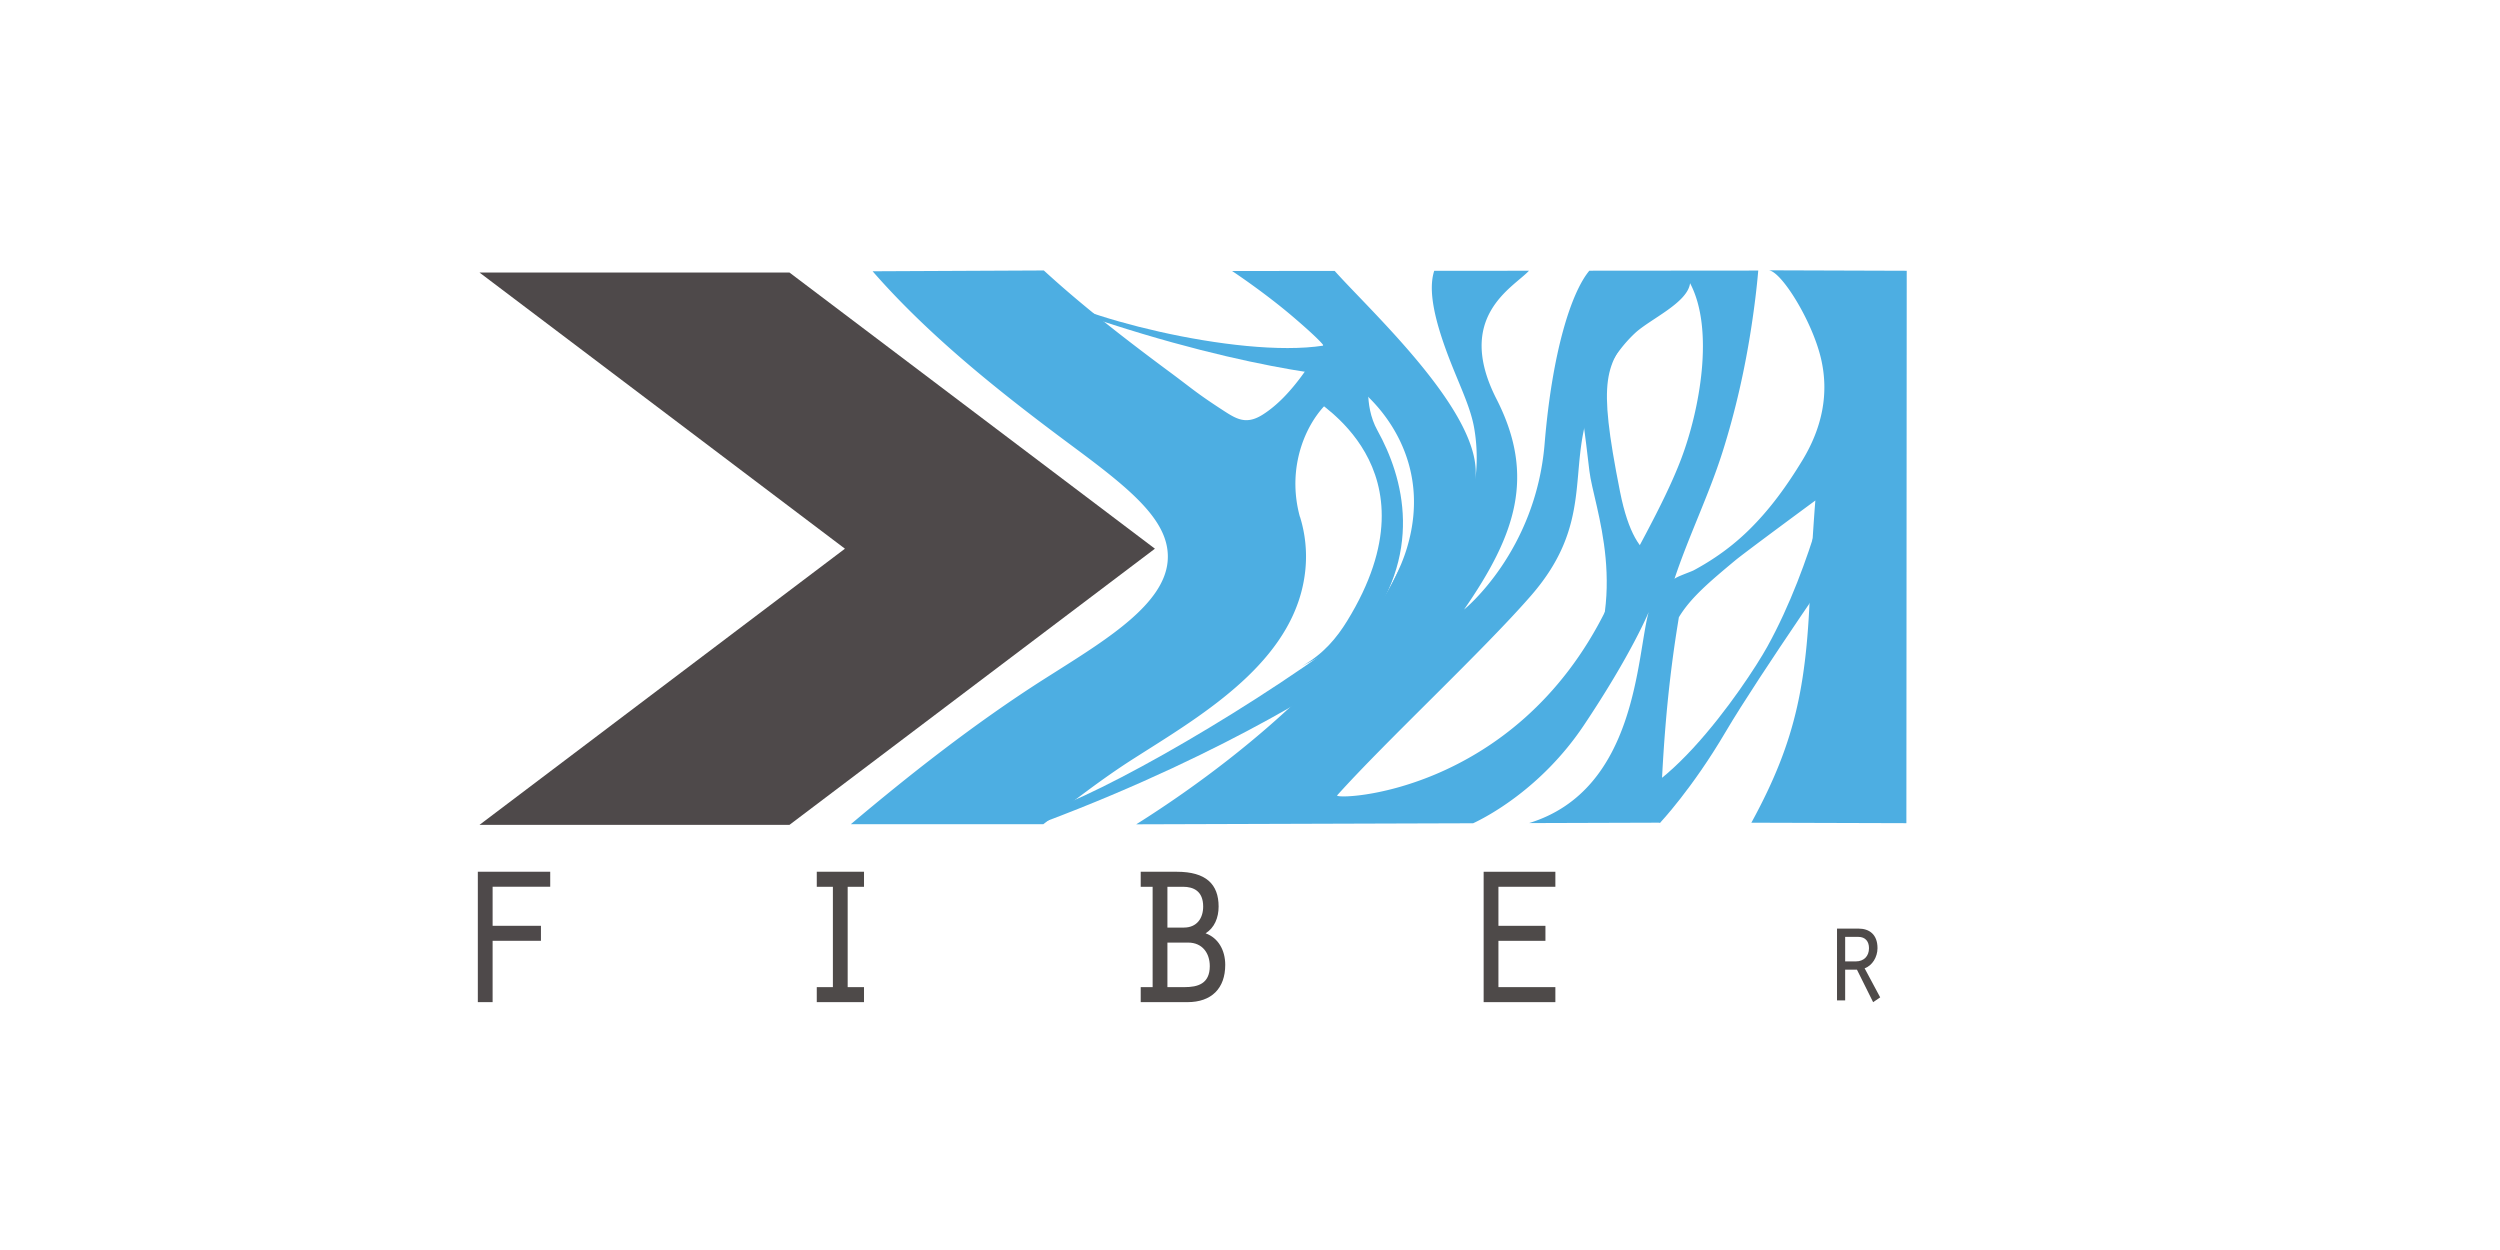 <?xml version="1.0" encoding="UTF-8"?>
<svg data-bbox="144.513 81.662 432.152 221.343" xmlns="http://www.w3.org/2000/svg" viewBox="0 0 755.905 377.953" height="377.953" width="755.905" data-type="color">
    <g>
        <defs>
            <clipPath id="abdd2968-ce1b-4dd9-a88c-0d2cf3c8118d" clipPathUnits="userSpaceOnUse">
                <path d="M0 283.465h566.929V0H0Z"/>
            </clipPath>
        </defs>
        <g clip-path="url(#abdd2968-ce1b-4dd9-a88c-0d2cf3c8118d)" transform="matrix(1.333 0 0 -1.333 0 377.953)">
            <path d="M370.665 209.2c-6.325-8.841-8.459-10.741-3.192-37.221 3.825-19.234 11.313-14.434 11.313-14.434s-23.801-35.846-20.557-30.112c11.928 21.099 3.222 41.196 2.287 49.323-1.896 16.488-3.796 27.241-3.796 27.241z" fill="#4daee2" data-color="1"/>
            <path d="M416.027 179.17s-4.677-23.41-15.162-42.337c-4.567-8.246-26.863-41.574-40.144-34.405-7.015 3.786 15.856-5.499 15.854-5.497 0 0 7.23 7.648 14.819 20.551 7.587 12.903 28.505 42.941 28.505 42.941z" fill="#4daee2" data-color="1"/>
            <path d="M237.574 216.894c9.801-6.211 49.015-15.797 66.09-11.019l3.723-8.054s-27.125 1.391-71.078 17.639z" fill="#4daee2" data-color="1"/>
            <path d="M234.376 98.778c9.854 1.65 45.089 21.142 71.57 40.716 10.24 7.567 11.163 15.897 14.808 21.887l-14.552-29.919s-25.763-18.015-69.581-34.466z" fill="#4daee2" data-color="1"/>
            <path d="M364.443 145.53c-20.869-42.624-62.138-43.518-61.13-42.395 11.048 12.311 33.171 32.867 44.003 45.336 14.212 16.363 8.258 28.43 13.34 42.464 2.141 5.919 5.024 12.172 10.175 17.006 3.416 3.205 11.975 6.887 12.523 11.359 5.583-10.548 2.159-28.852-2.03-39.892-4.091-10.779-11.71-23.317-16.881-33.878m36.674 76.689c2.809 0 9.9-11.356 11.93-19.989 1.889-8.03.234-15.795-4.249-23.162-3.375-5.544-7.231-11.002-12.188-15.839a52.6 52.6 0 0 0-7.556-6.124 58 58 0 0 0-4.899-2.945c-.623-.33-4.211-1.557-4.355-1.984 3.207 9.671 7.807 19.036 10.886 28.738 3.002 9.463 5.155 19.092 6.62 28.758.631 4.155 1.155 8.319 1.515 12.493l-38.313-.033c-4.076-4.884-8.41-18.275-10.147-39.271-2.03-24.549-18.272-37.591-18.272-37.591 11.673 16.877 16.316 30.206 7.359 47.756-9.559 18.731 3.861 25.303 7.36 29.093l-21.487-.009c-1.354-4.217-.265-10.873 4.229-21.988 2.146-5.308 4.101-9.514 4.823-13.618 1.156-6.575.254-11.699.254-11.699 1.984 14.618-23.607 37.984-31.885 47.278l-23.271-.02s7.32-4.833 13.839-10.405c6.147-5.253 6.801-6.358 6.801-6.358.192-.323-1.884-2.735-2.134-3.111-1.024-1.544-2.063-3.082-3.205-4.579-2.185-2.867-4.975-5.986-8.351-8.122-3.92-2.479-6.153-.881-9.405 1.236-5.575 3.628-6.843 4.828-11.367 8.189l-.93.687c-6.963 5.173-14.016 10.574-20.739 16.252a237 237 0 0 0-7.211 6.335l-38.834-.184c13.003-14.887 29.166-27.66 44.812-39.285l.94-.7c13.334-9.898 22.01-17.053 21.155-25.918-.91-9.466-13.216-17.244-25.115-24.77l-2.776-1.756c-16.086-10.242-31.065-22.12-43.949-32.983h43.662c6.558 5.028 13.361 10.339 20.481 14.87l2.689 1.709c15.322 9.683 34.388 21.737 36.266 41.214a30.3 30.3 0 0 1-1.2 11.846l-.065.138c-5.044 18.538 10.352 33.881 15.4 27.265 1.687-1.725 15.001-14.033 8.91-34.361-5.869-19.591-32.738-44.688-61.417-62.715l76.418.241c2.675 1.24 15.382 7.684 25.098 22.197 10.913 16.301 14.72 25.701 14.72 25.701-2.76-9.928-2.585-40.327-27.134-47.859l29.745.094c.49 14.804 1.451 29.167 3.904 44.504l.335 2.085c2.675 4.466 7.14 8.19 12.743 12.865 2.157 1.802 18.221 13.625 18.221 13.625-.222-2.381-1.007-14.294-1.068-16.444-.708-24.406-2.991-37.509-13.45-56.644l35.161-.105.079 125.3z" fill="#4daee2" data-color="1"/>
            <path d="m308.47 139.367-13.182-6.945c4.95 2.781 7.961 6.494 10.28 10.26 21.646 35.181-8.535 49.993-6.722 50.077l11.585 6.086c.347-.27-1.287-7.002 2.005-12.938 5.845-10.543 10.925-28.206-3.966-46.54" fill="#4daee2" data-color="1"/>
            <path d="m108.768 96.435 82.886 62.64-82.886 62.639h70.31l82.891-62.639-82.891-62.64Z" fill="#4e494a" data-color="2"/>
            <path d="M108.385 85.804h16.42v-3.405h-13.066v-8.857h10.963v-3.404h-10.963V56.231h-3.354Z" fill="#4e494a" data-color="2"/>
            <path d="M185.267 59.627h3.656V82.39h-3.656v3.405h10.715V82.39h-3.705V59.627h3.705v-3.405h-10.715Z" fill="#4e4a49" data-color="3"/>
            <path d="M268.707 59.627c2.953 0 5.707.738 5.707 4.768 0 2.953-1.703 5.336-4.906 5.336h-4.705V59.627Zm-.15 13.51c2.904 0 4.356 2.1 4.356 4.767 0 3.52-2.204 4.486-4.556 4.486h-3.554v-9.253Zm-9.811-16.915v3.405h2.703V82.39h-2.703v3.405h8.209c6.609 0 9.461-2.838 9.461-7.891 0-2.554-.951-4.824-2.953-6.073 2.853-1.021 4.455-3.804 4.455-7.152 0-5.335-3.103-8.457-8.561-8.457Z" fill="#4e4a49" data-color="3"/>
            <path d="M336.532 85.795h16.27V82.39h-12.916v-8.857h10.663v-3.404h-10.663V59.627h12.916v-3.405h-16.27Z" fill="#4e4a49" data-color="3"/>
            <path d="M420.963 65.464c1.792 0 2.978 1.156 2.978 3.001 0 1.469-.773 2.561-2.428 2.561h-2.978v-5.562Zm-4.276 7.438h4.881c2.4 0 4.303-1.281 4.303-4.437 0-2.001-1.185-3.971-2.923-4.565l3.531-6.596-1.6-1.093-3.669 7.378h-2.675v-6.972h-1.848z" fill="#4e4a49" data-color="3"/>
        </g>
    </g>
</svg>

